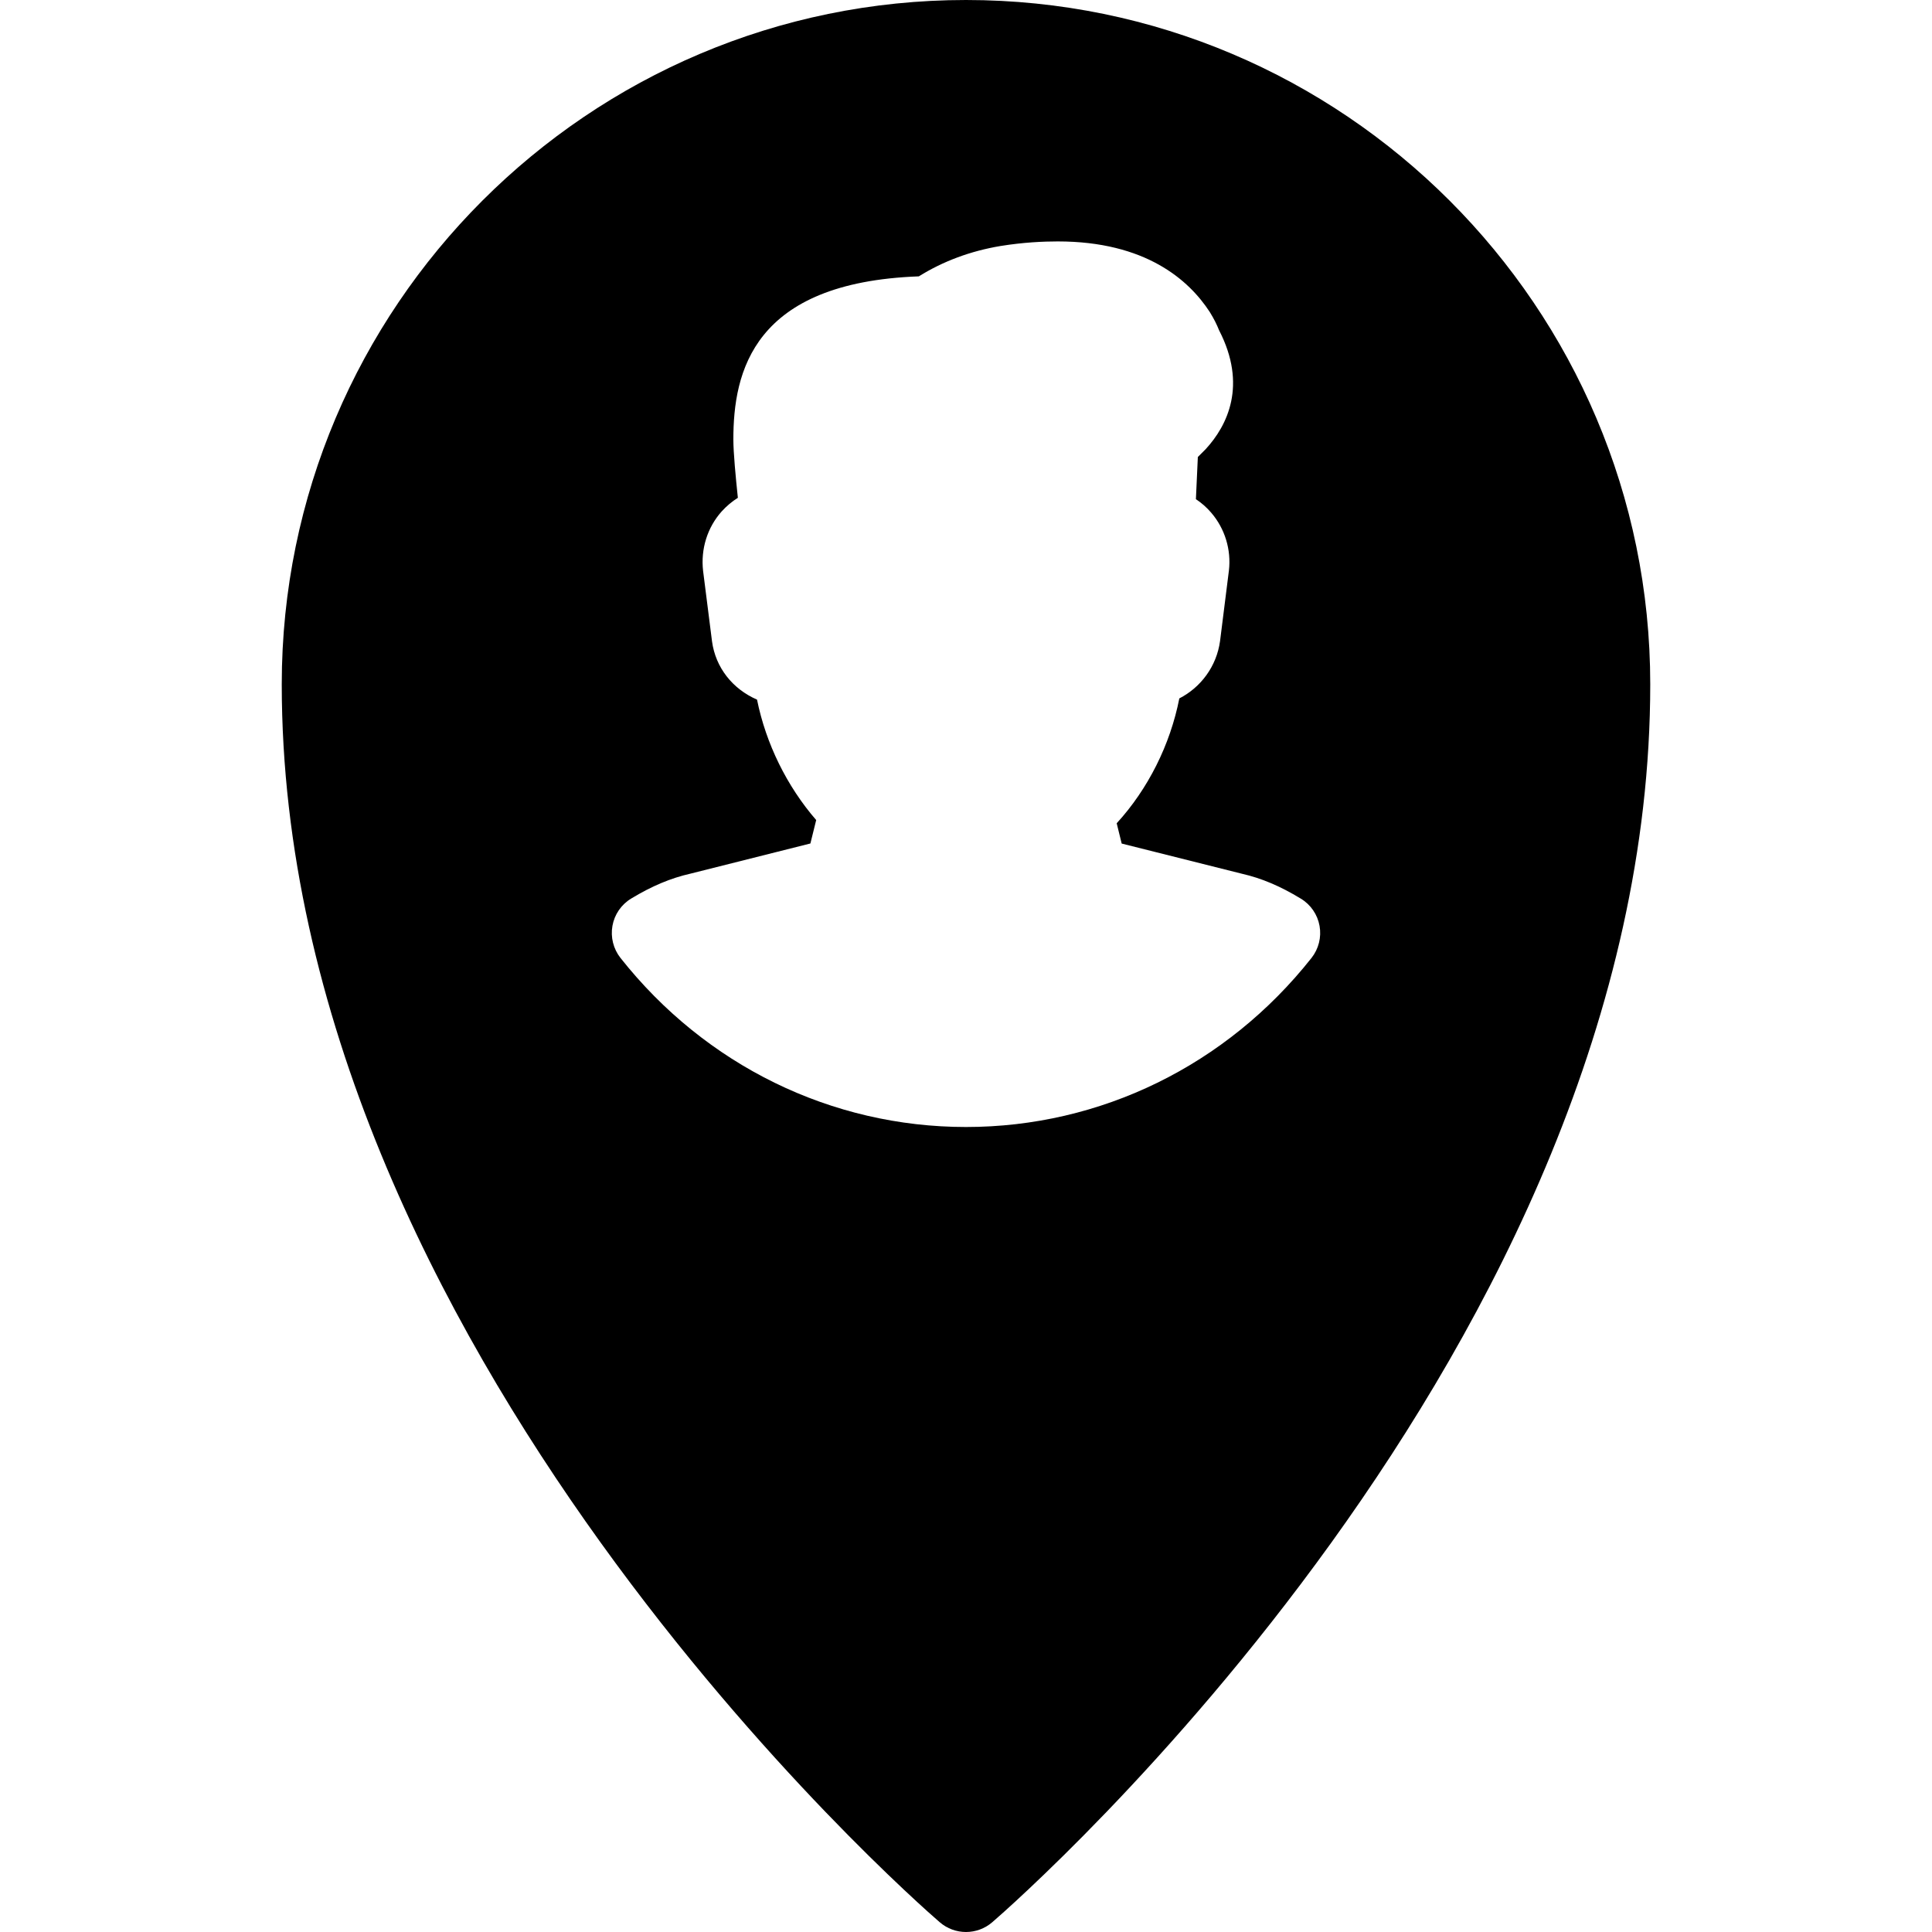 <?xml version="1.0" encoding="iso-8859-1"?>
<!-- Generator: Adobe Illustrator 19.0.0, SVG Export Plug-In . SVG Version: 6.00 Build 0)  -->
<svg version="1.1" id="Layer_1" xmlns="http://www.w3.org/2000/svg" xmlns:xlink="http://www.w3.org/1999/xlink" x="0px" y="0px"
	 viewBox="0 0 512 512" style="enable-background:new 0 0 512 512;" xml:space="preserve">
<g>
	<g>
		<path d="M256,0C156.011,0,74.667,81.344,74.667,181.333c0,175.296,167.232,321.92,174.357,328.064
			c2.005,1.728,4.48,2.603,6.976,2.603c2.496,0,4.971-0.875,6.976-2.603c7.125-6.144,174.357-152.768,174.357-328.064
			C437.333,81.344,355.989,0,256,0z M347.563,253.867c-22.507,28.459-55.893,44.8-91.563,44.8s-69.056-16.341-91.563-44.8
			c-1.899-2.411-2.667-5.504-2.133-8.512s2.347-5.653,4.971-7.232c5.461-3.307,10.475-5.419,15.765-6.613l31.723-7.979l1.536-6.208
			c-7.765-8.96-13.312-20.224-15.68-31.915c-6.528-2.837-10.987-8.533-11.925-15.424l-2.368-18.688
			c-0.661-5.803,1.131-11.52,4.928-15.765c1.259-1.387,2.709-2.624,4.288-3.605c-0.576-5.461-1.195-12.011-1.195-15.467
			c0-17.899,5.184-41.621,49.152-43.221c6.464-4.032,13.739-6.72,21.632-8.043c6.059-0.981,11.349-1.216,15.189-1.216
			c23.253,0,34.752,10.197,40.299,18.731c1.152,1.899,1.792,3.179,2.453,4.821c7.488,14.507,2.24,25.216-3.563,31.509l-2.069,2.069
			l-0.512,11.179c1.515,1.003,2.901,2.219,4.075,3.605c3.605,4.203,5.312,9.771,4.672,15.296l-2.347,18.688
			c-0.917,6.72-5.099,12.288-10.795,15.211c-2.411,12.267-8.277,24-16.597,33.088l1.323,5.376l31.957,8.021
			c5.035,1.152,10.048,3.243,15.509,6.571c2.624,1.579,4.437,4.224,4.971,7.232S349.461,251.456,347.563,253.867z"/>
	</g>
</g>
<g>
</g>
<g>
</g>
<g>
</g>
<g>
</g>
<g>
</g>
<g>
</g>
<g>
</g>
<g>
</g>
<g>
</g>
<g>
</g>
<g>
</g>
<g>
</g>
<g>
</g>
<g>
</g>
<g>
</g>
</svg>
